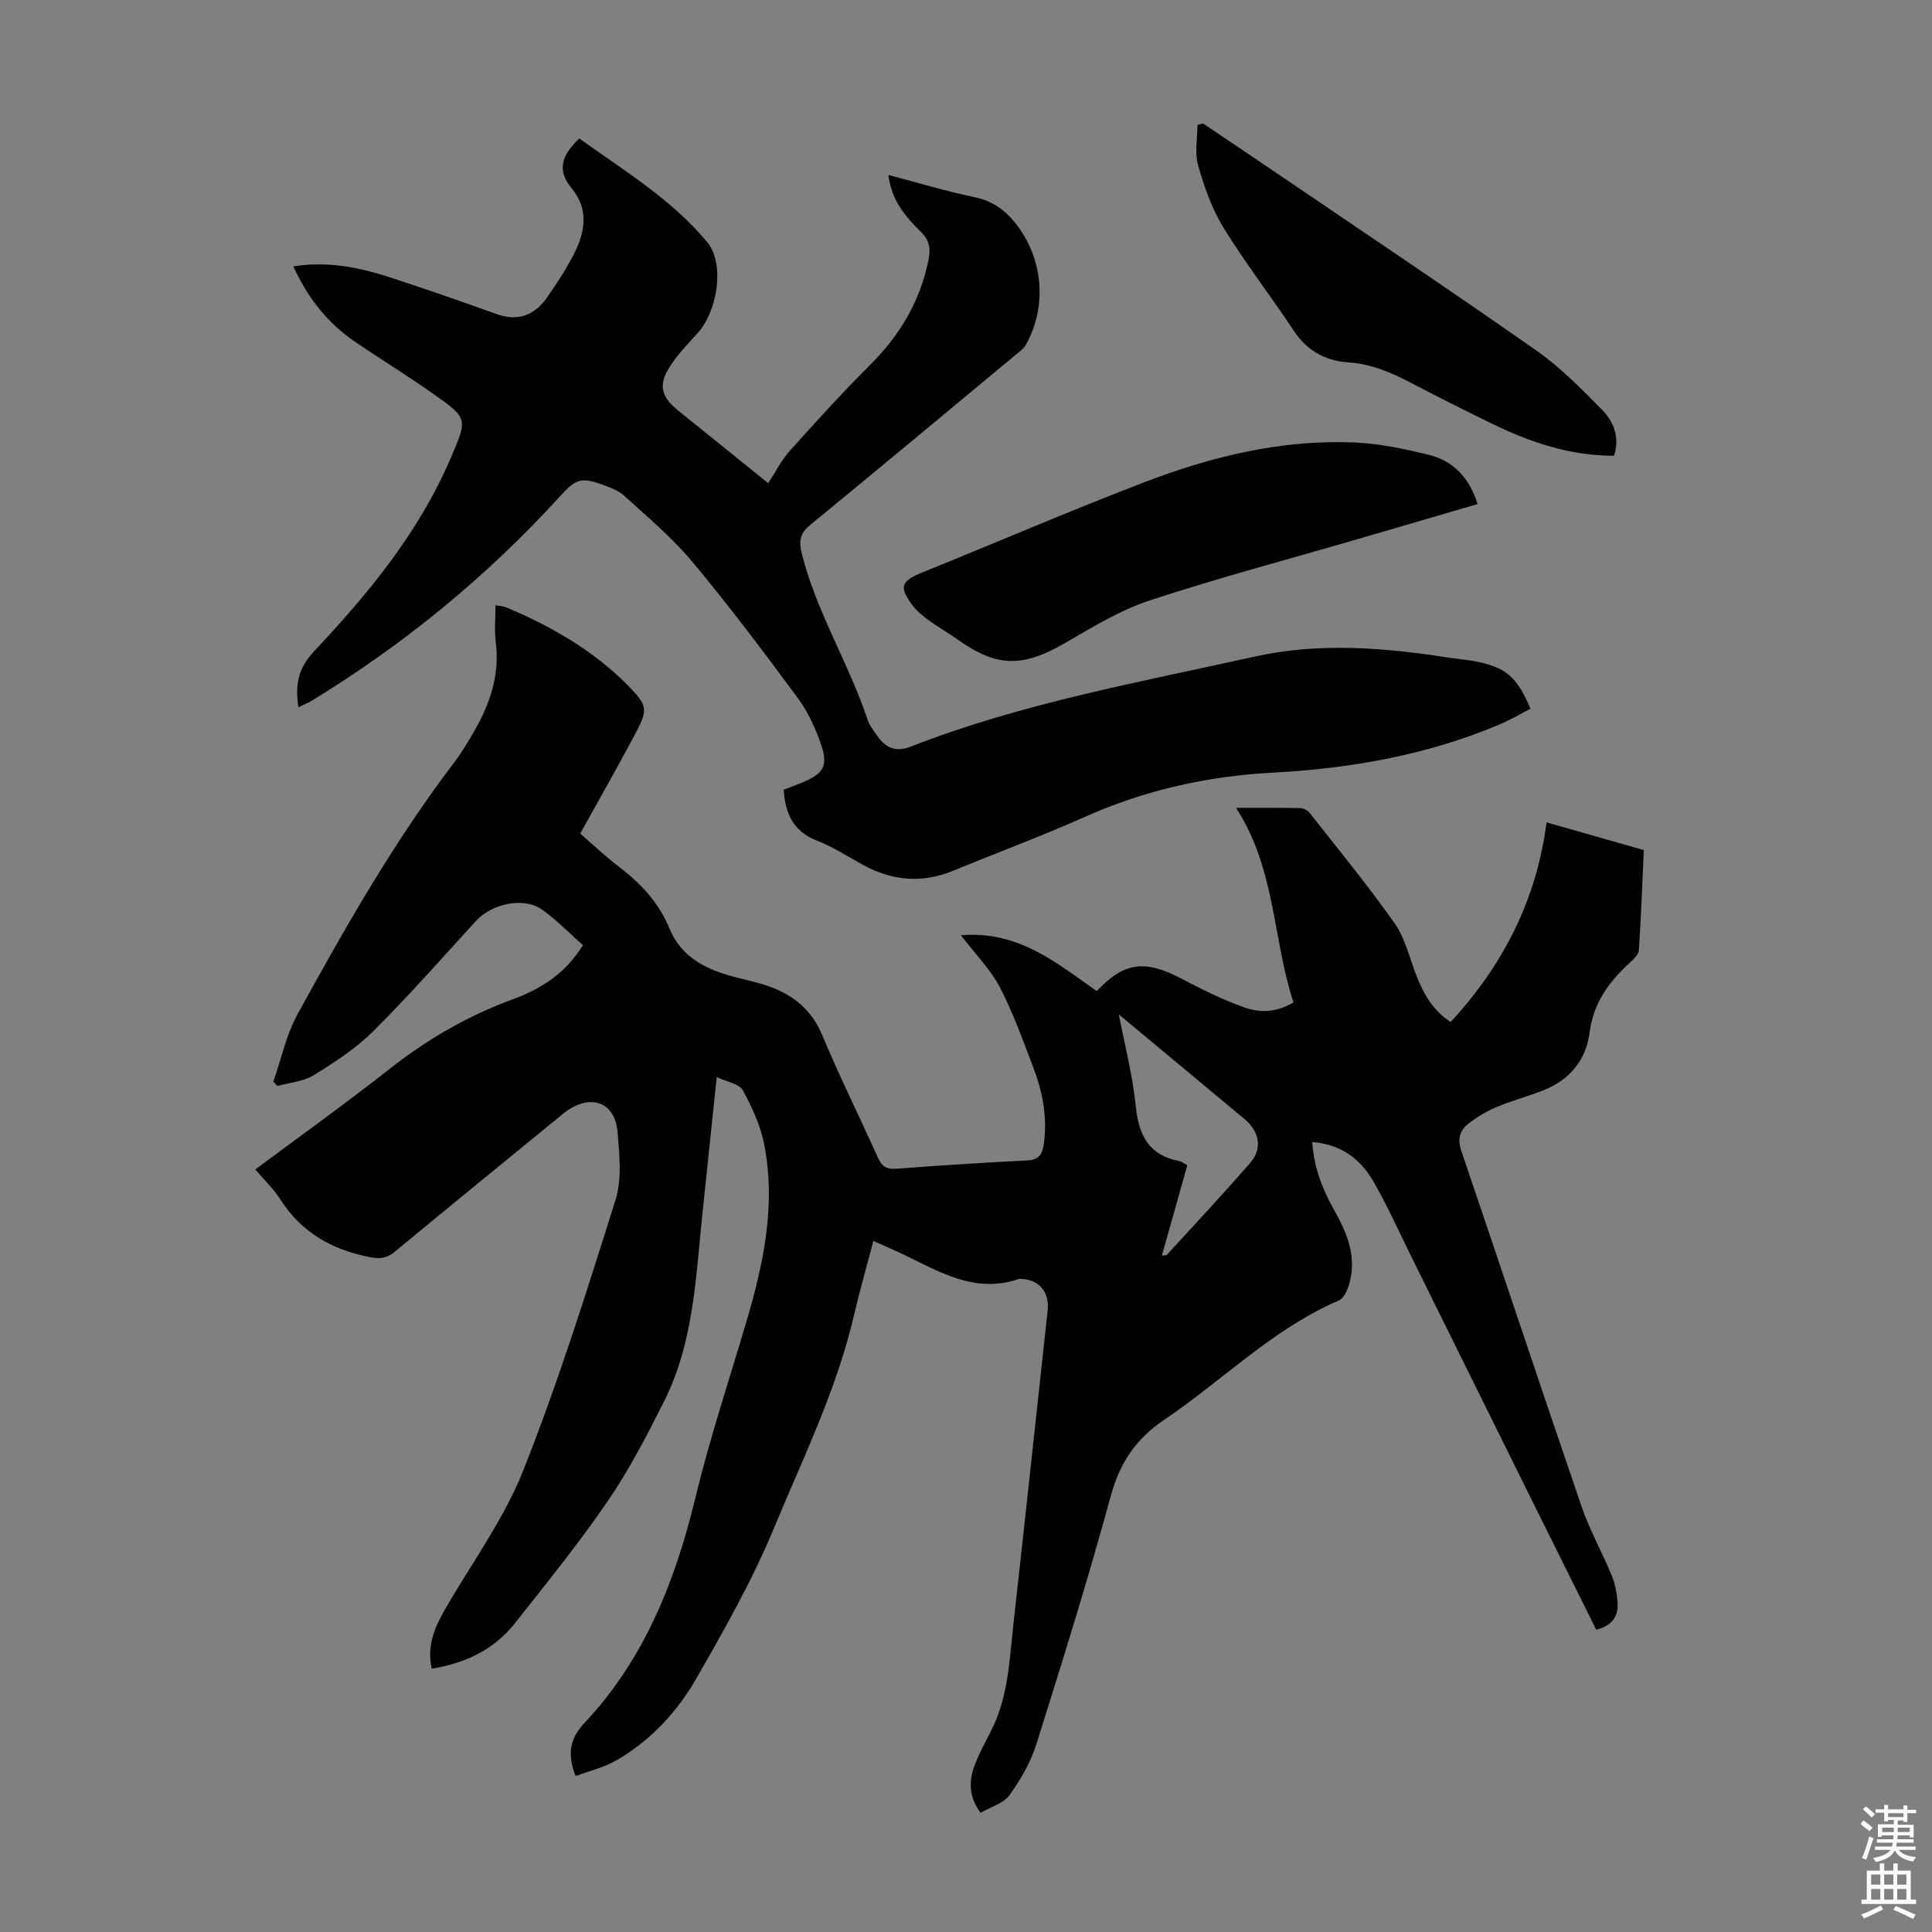 <svg enable-background="new 0 0 400 400" viewBox="0 0 400 400" xmlns="http://www.w3.org/2000/svg"><rect x="0" y="0" width="400" height="400" fill="#808080" stroke="none"/><g fill="#010104"><path d="m52.85 242.13c9.41-7.01 18.78-13.71 27.82-20.83 7.81-6.15 16.23-11.01 25.55-14.43 5.76-2.12 10.86-5.28 14.46-11.19-2.75-2.43-5.38-5.16-8.41-7.33-3.76-2.71-10.43-1.3-13.74 2.33-7.02 7.68-13.9 15.51-21.27 22.84-3.59 3.57-7.99 6.43-12.34 9.11-2.14 1.32-4.98 1.51-7.5 2.2-.27-.3-.55-.6-.82-.9 1.63-4.66 2.65-9.65 4.99-13.92 9.85-17.93 19.96-35.73 32.39-52.08 1.55-2.04 2.89-4.26 4.17-6.49 3.3-5.73 5.37-11.75 4.49-18.55-.31-2.41-.05-4.89-.05-7.57.7.13 1.57.15 2.32.47 9.45 3.99 18.24 9.06 25.44 16.48 3.66 3.77 3.78 4.73 1.31 9.4-3.64 6.89-7.51 13.66-11.53 20.92 2.45 2.12 5.19 4.71 8.18 7 4.44 3.39 8.13 7.37 10.26 12.56 2.54 6.2 7.74 8.6 13.66 10.16 2.37.62 4.8 1.12 7.1 1.95 5.01 1.81 8.74 4.86 10.91 10.07 3.56 8.56 7.72 16.86 11.51 25.33.8 1.79 1.74 2.47 3.78 2.32 9.03-.69 18.08-1.27 27.12-1.72 2.44-.12 3.15-1.21 3.46-3.43.79-5.62-.29-10.94-2.28-16.1-2.13-5.53-4.11-11.16-6.85-16.38-1.93-3.68-5.01-6.76-8.03-10.71 11.77-1.03 19.74 5.66 28.12 11.56 5.65-6.01 9.91-6.57 17.54-2.58 4.24 2.22 8.55 4.38 13.04 5.97 3.11 1.11 6.57 1.08 10.15-1.05-4.33-13.16-3.67-27.66-11.89-40.28 4.72 0 9.03-.04 13.33.05.66.01 1.52.5 1.94 1.03 5.93 7.55 12.04 14.97 17.56 22.81 2.19 3.11 3.07 7.14 4.49 10.78 1.49 3.8 3.4 7.27 7.12 9.66 10.8-11.73 17.75-25.14 19.85-41.33 6.52 1.86 13.14 3.75 20.13 5.74-.32 6.98-.56 13.87-1.02 20.74-.06.91-1.1 1.86-1.89 2.59-4.29 3.95-7.53 8.28-8.31 14.44-.71 5.65-4.13 9.84-9.59 11.98-3.22 1.26-6.59 2.15-9.77 3.5-2.12.9-4.17 2.13-5.95 3.58-1.63 1.33-2.04 3.14-1.26 5.42 8.35 24.54 16.5 49.14 24.91 73.66 1.69 4.94 4.3 9.56 6.29 14.41.7 1.72 1.03 3.66 1.16 5.52.21 2.95-1.3 4.81-4.42 5.57-4.65-9.36-9.28-18.65-13.89-27.95-8.09-16.32-16.16-32.66-24.24-48.98-2.62-5.3-5.04-10.72-7.98-15.84-2.65-4.63-6.66-7.72-12.68-8.19.34 5.34 2.18 9.94 4.65 14.31 2.78 4.91 4.71 9.95 2.82 15.64-.36 1.07-1.05 2.46-1.96 2.85-13.7 5.88-24.08 16.56-36.19 24.72-5.89 3.97-9.18 8.93-11.05 15.8-4.7 17.24-10.03 34.32-15.4 51.37-1.18 3.74-3.26 7.34-5.57 10.54-1.23 1.71-3.85 2.41-5.97 3.64-2.58-3.49-2.43-6.82-1.11-10.16.9-2.28 2.07-4.46 3.2-6.64 3.7-7.17 3.9-15.09 4.77-22.84 2.4-21.45 4.68-42.92 7.03-64.38.42-3.82-1.84-6.47-5.65-6.52-.11 0-.23-.02-.33.02-8.92 3.07-16.24-1.38-23.75-5.01-1.98-.96-4.01-1.81-6.36-2.87-1.39 5.31-2.81 10.22-3.96 15.19-3.6 15.57-10.65 29.87-16.72 44.49-4.43 10.68-10.21 20.85-15.97 30.91-3.97 6.92-9.45 12.82-16.46 16.9-2.61 1.52-5.68 2.23-8.54 3.31-1.78-4.57-1.22-7.76 1.93-11.11 12.32-13.09 18.72-29.34 22.85-46.41 3-12.41 7-24.45 10.61-36.65 3.51-11.87 6.14-24.17 3.64-36.7-.77-3.87-2.51-7.66-4.42-11.14-.73-1.32-3.21-1.68-5.39-2.71-1.03 9.89-1.97 18.88-2.92 27.87-1.41 13.32-1.78 26.9-7.95 39.2-3.55 7.08-7.22 14.18-11.68 20.7-5.99 8.76-12.7 17.03-19.29 25.37-4.28 5.41-10.16 8.19-17.16 9.35-1.05-4.59.53-8.43 2.65-12.12 5.49-9.59 12.22-18.69 16.26-28.85 7.28-18.33 13.2-37.22 19.13-56.06 1.35-4.3.82-9.35.44-14-.49-6.08-5.17-8.01-10.29-4.62-.84.55-1.59 1.24-2.37 1.87-11.17 9.14-22.37 18.25-33.49 27.46-1.63 1.35-3 1.52-5.12 1.11-7.82-1.52-14.12-5.05-18.51-11.88-1.4-2.22-3.37-4.08-5.24-6.27zm187.7 17.84c.62-.1.92-.05 1.03-.17 5.8-6.35 11.7-12.62 17.33-19.12 2.5-2.88 1.82-6.44-1.21-8.96-8.79-7.34-17.61-14.66-26.06-21.69 1.11 5.79 2.83 12.38 3.52 19.07.62 6 2.72 10.06 8.94 11.27.51.1.97.48 1.72.87-1.75 6.22-3.49 12.4-5.27 18.73z"/><path d="m60.73 55.15c7.37-1.17 13.98.29 20.47 2.42 7.21 2.37 14.39 4.85 21.53 7.43 4.48 1.62 7.92.3 10.51-3.39 1.99-2.82 3.88-5.75 5.47-8.8 2.4-4.59 3.32-9.39-.35-13.81-3.24-3.89-1.9-7.03 1.58-10.33 9.13 6.59 19.05 12.51 26.48 21.46 3.66 4.41 2.24 14.27-2.12 18.99-1.97 2.13-3.98 4.28-5.56 6.69-2.5 3.8-1.89 6.32 1.61 9.14 6.17 4.96 12.33 9.95 18.7 15.09 1.57-2.4 2.72-4.74 4.39-6.61 5.44-6.06 10.92-12.11 16.69-17.86 6.22-6.19 10.44-13.31 12.14-21.94.44-2.25.13-3.94-1.65-5.67-4.44-4.33-6.04-7.36-6.71-11.74 6.07 1.59 11.91 3.37 17.86 4.6 3.67.76 6.24 2.61 8.48 5.41 5.71 7.14 6.64 17.16 2.14 25.15-.47.84-1.36 1.46-2.13 2.1-14.12 11.73-28.21 23.48-42.41 35.11-2.12 1.73-2.53 3.21-1.87 5.9 2.99 12.13 9.72 22.74 13.63 34.48.41 1.24 1.29 2.35 2.06 3.44 1.73 2.44 3.77 3.38 6.89 2.16 23.02-8.98 47.28-13.31 71.25-18.64 13.28-2.95 26.69-1.86 40.03.21 1.77.27 3.56.41 5.32.73 6.52 1.21 8.87 3.15 11.71 9.86-2.08 1.07-4.15 2.31-6.36 3.24-15.02 6.36-30.88 9.14-47 10-13.6.73-26.47 3.61-38.89 9.15-8.97 4-18.2 7.42-27.29 11.16-6.46 2.67-12.64 2.08-18.69-1.23-3.14-1.72-6.17-3.72-9.49-5-4.88-1.89-6.55-5.55-6.9-10.54 1.29-.5 2.63-.99 3.94-1.54 4.27-1.78 5.32-3.4 3.82-7.78-1.17-3.41-2.75-6.85-4.88-9.73-7.05-9.54-14.18-19.03-21.77-28.13-4.18-5.01-9.29-9.27-14.13-13.7-1.19-1.09-2.89-1.69-4.46-2.26-4.51-1.67-5.62-1.14-8.83 2.38-15.08 16.57-32.25 30.63-51.37 42.31-.83.51-1.75.85-2.79 1.35-.68-4.57-.12-8 3.27-11.6 11.29-11.98 21.74-24.68 28.31-40.07 3.43-8.03 3.55-8.11-3.57-13.14-5.29-3.74-10.83-7.13-16.2-10.77-5.63-3.85-9.82-8.99-12.86-15.68z"/><path d="m305.92 104.36c-8.34 2.44-16.57 4.86-24.8 7.25-14.37 4.19-28.86 8.02-43.07 12.7-6.17 2.03-11.9 5.56-17.58 8.84-8.78 5.07-14.08 5.04-22.24-.77-1.91-1.36-3.97-2.51-5.86-3.89-1.25-.91-2.51-1.93-3.43-3.15-2.89-3.84-2.4-5.03 2.02-6.82 15.32-6.2 30.5-12.75 45.92-18.66 13.95-5.35 28.41-8.89 43.5-8.25 5.19.22 10.41 1.32 15.48 2.57 5.09 1.25 8.37 4.8 10.06 10.18z"/><path d="m334.18 94.36c-9.22.01-17.5-2.83-25.48-6.74-5.52-2.7-11.02-5.44-16.46-8.3-4.18-2.2-8.34-3.99-13.22-4.31-4.57-.3-8.43-2.4-11.14-6.51-4.75-7.18-10.05-14.01-14.55-21.33-2.41-3.92-4-8.46-5.27-12.91-.74-2.6-.14-5.58-.14-8.4.39-.1.77-.2 1.16-.3 5.43 3.66 10.86 7.31 16.28 10.99 17.66 12.01 35.41 23.88 52.89 36.14 4.9 3.43 9.17 7.84 13.4 12.11 2.47 2.5 3.74 5.76 2.53 9.56z"/></g><path d="m385.2 377.6.6-.7c.6.4 1.3.9 1.9 1.5l-.6.7c-.8-.5-1.4-1-1.9-1.5zm.3 7.1c.6-1.4 1.1-2.9 1.5-4.5.3.1.6.3.9.4-.5 1.4-1 2.9-1.5 4.4zm.2-10.1.6-.6c.7.5 1.3 1.1 1.9 1.6l-.7.7c-.6-.6-1.2-1.2-1.8-1.7zm8.4-.8h.8v.9h1.8v.7h-1.8v1.8h-.8v-.3h-1.2v.9h3.3v2.6h-.8v-.4h-2.5c0 .3 0 .6-.1.8h3.4v.7h-3.5c0 .3-.1.6-.1.8h4v.7h-3.5c.7.9 1.9 1.3 3.6 1.5-.2.2-.4.5-.6.9-1.9-.3-3.2-1.1-3.8-2.3-.5 1.1-1.8 2-3.9 2.4-.2-.3-.4-.5-.6-.8 1.9-.4 3.1-.9 3.6-1.7h-3.2v-.7h3.5c.1-.2.1-.5.2-.8h-3.3v-.7h3.4c0-.2 0-.5 0-.8h-2.4v.3h-.8v-2.6h3.3v-.9h-1.2v.3h-.8v-1.8h-1.8v-.7h1.8v-.9h.8v.9h3.2zm-4.4 5.5h2.4c0-.3 0-.6 0-.9h-2.4zm1.2-3.1h3.2v-.8h-3.2zm4.4 2.2h-2.4v.9h2.5v-.9z" fill="#fcfbfa"/><path d="m389.2 385.8h.9v1.5h1.9v-1.5h.9v1.5h2.7v6h1.1v.9h-11.3v-.9h1.1v-6h2.7zm.2 8.7.5.8c-1.2.6-2.5 1.3-4 1.9-.2-.3-.3-.6-.6-.8 1.6-.6 3-1.3 4.1-1.9zm-2-4.3h1.9v-2.1h-1.9zm0 3.1h1.9v-2.2h-1.9zm2.7-3.1h1.9v-2.1h-1.9zm0 3.1h1.9v-2.2h-1.9zm2.4 1.3c1.4.6 2.7 1.2 4.1 1.8l-.5.9c-1.5-.7-2.8-1.4-4.1-1.9zm2.2-6.5h-1.9v2.1h1.9zm-1.9 5.2h1.9v-2.2h-1.9z" fill="#fcfbfa"/></svg>